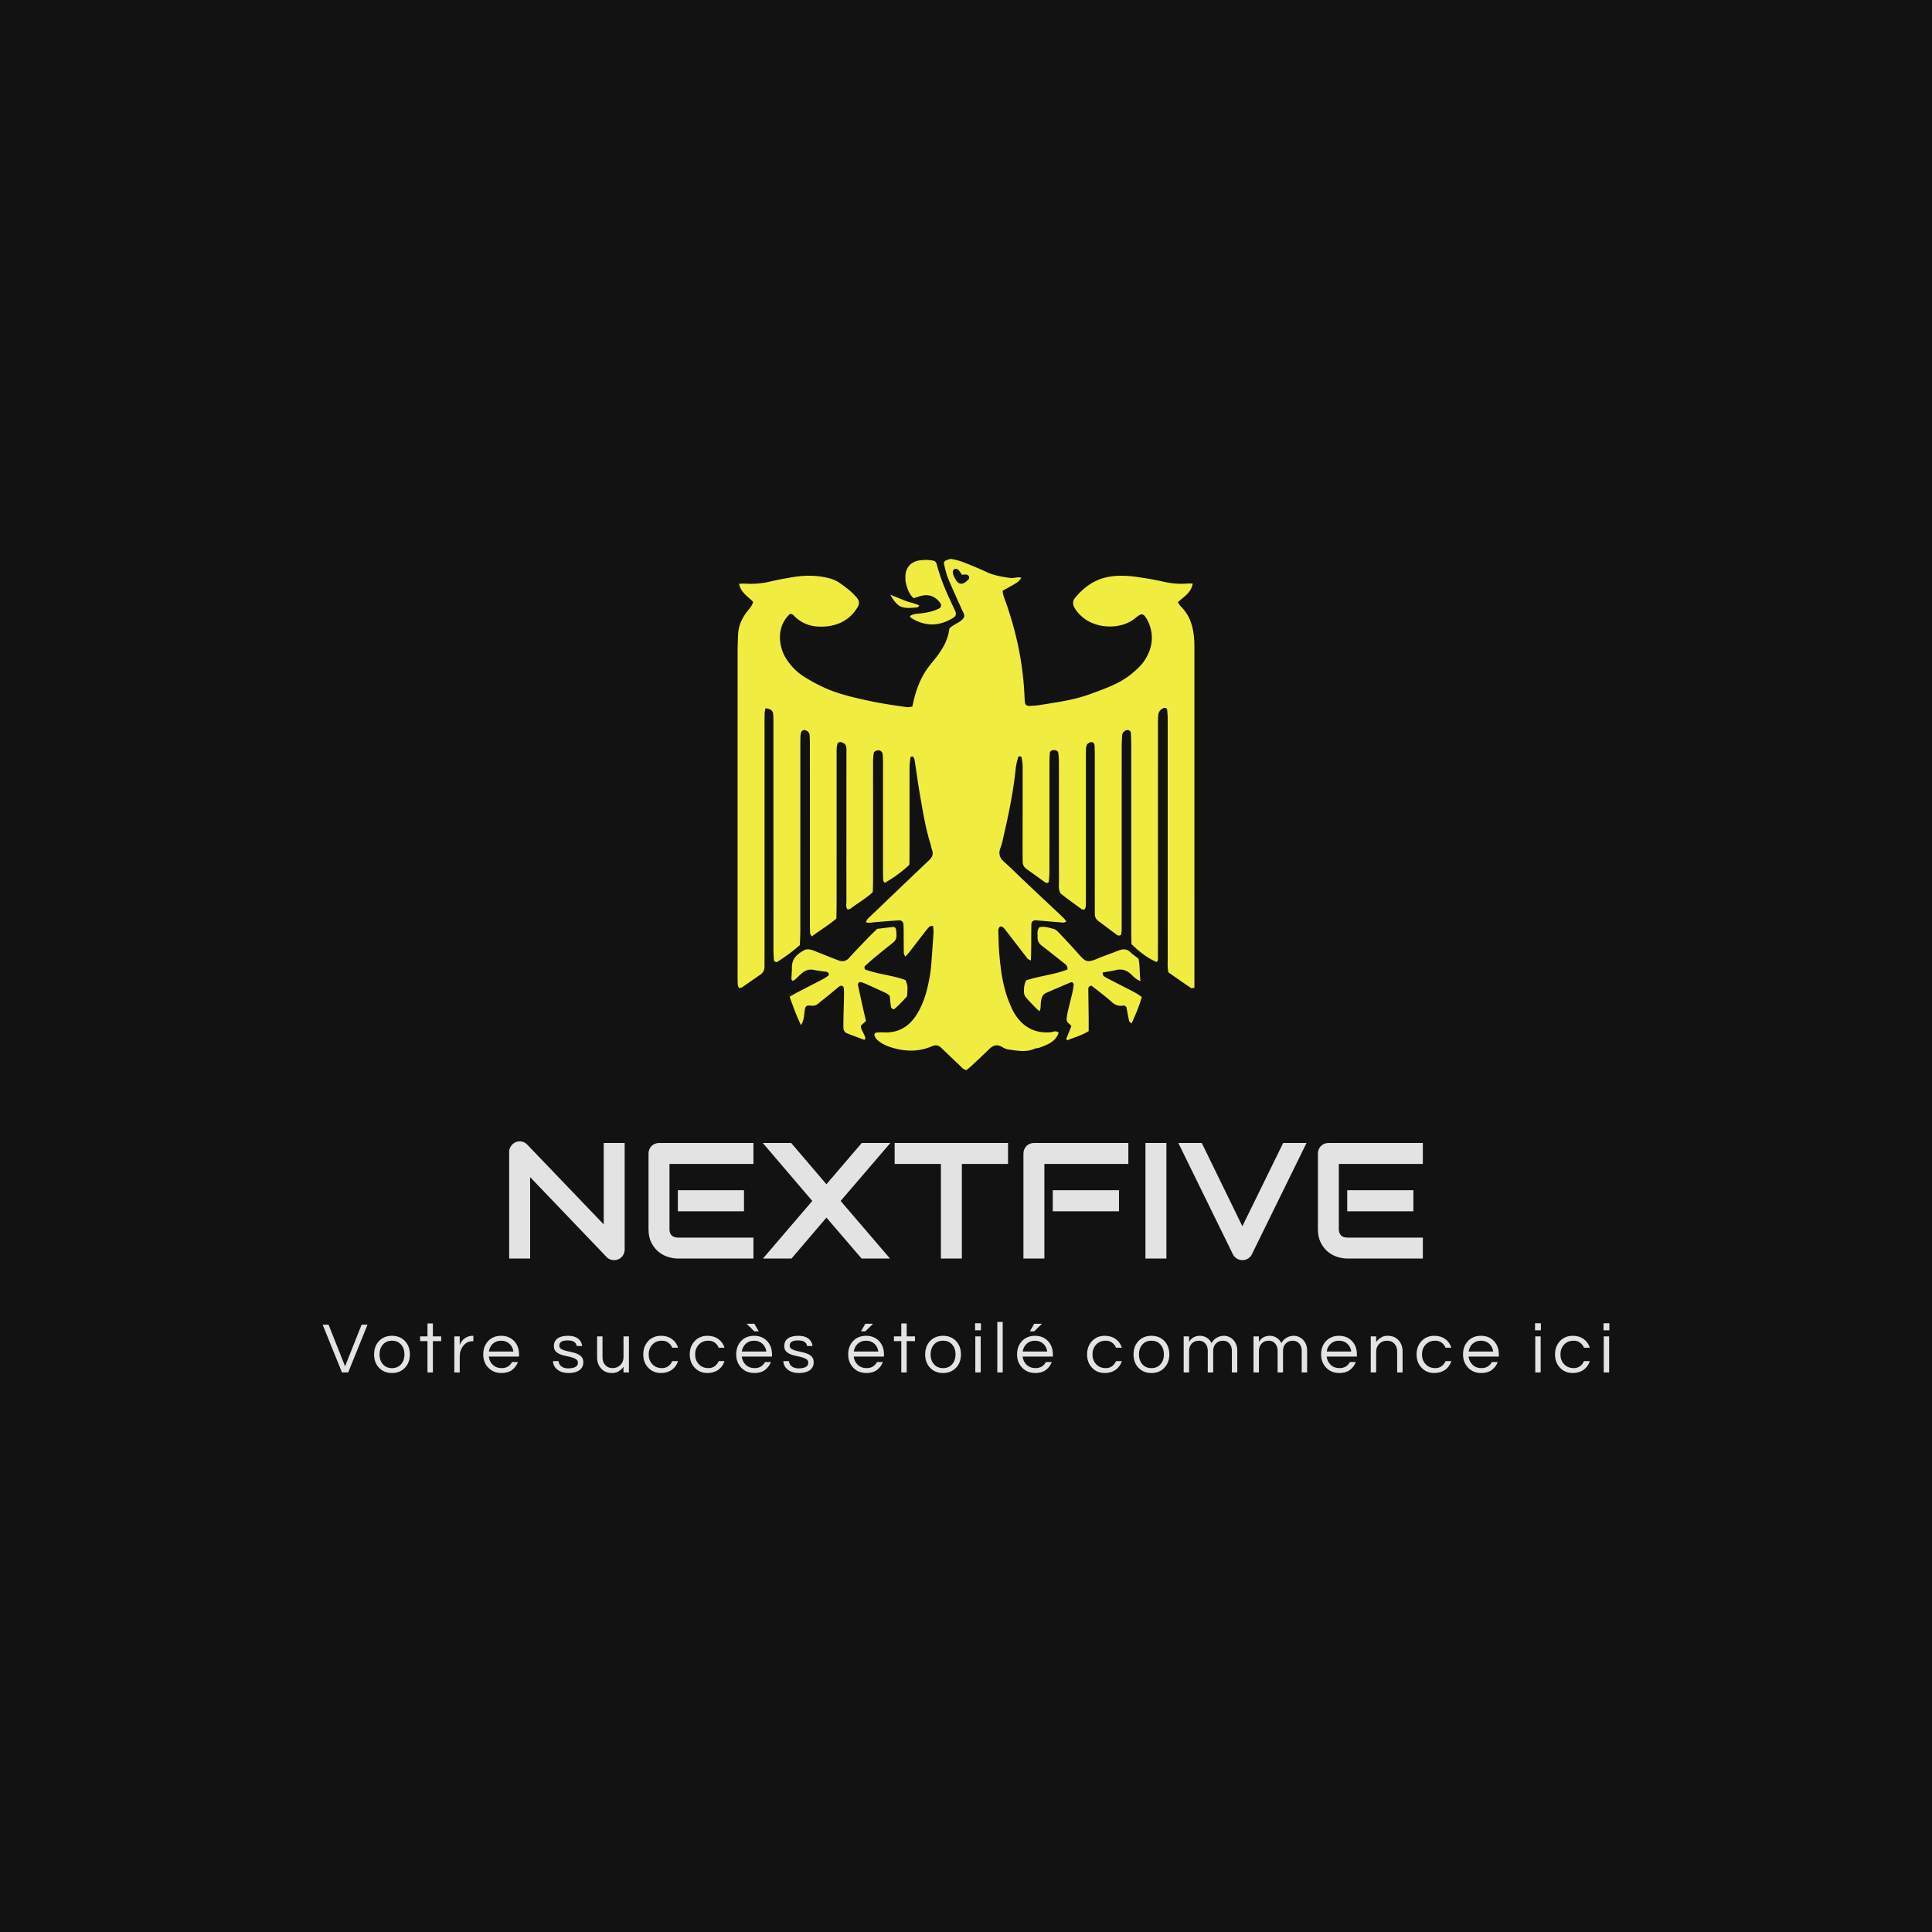 <svg version="1.1" preserveAspectRatio="none" xmlns="http://www.w3.org/2000/svg" width="500" height="500" viewBox="0 0 500 500"><rect width="100%" height="100%" fill="#121212" fill-opacity="1"/><svg viewBox="76.543 210.65 541.586 342.631" width="333" height="210.67" x="83.5px" y="144.665px" xmlns="http://www.w3.org/2000/svg" xmlns:xlink="http://www.w3.org/1999/xlink" preserveAspectRatio="none"><defs></defs><style>.companyName {fill:#E3E3E3;fill-opacity:1;}.icon1 {fill:#F1EC40;fill-opacity:1;}.icon2 {fill:#555555;fill-opacity:1;}.icon3 {fill:#AAAAAA;fill-opacity:1;}.icon3-str {stroke:#AAAAAA;stroke-opacity:1;}.text {fill:#E3E3E3;fill-opacity:1;}</style><g opacity="1" transform="rotate(0 76.543 531.781)">
<svg width="541.586" height="21.5" x="76.543" y="531.781" version="1.1" preserveAspectRatio="none" viewBox="0.12 -28 713.36 28.32">
  <g transform="matrix(1 0 0 1 0 0)" class="text"><path id="id-6izo4zJp32" d="M21.72-26.48L25-26.48L14.28 0L10.84 0L0.12-26.48L3.40-26.48L12.56-3.40L21.72-26.48Z M38.56-20.32L38.56-20.32Q43.04-20.32 45.84-17.32L45.84-17.32Q48.48-14.44 48.48-10L48.48-10Q48.48-5.56 45.84-2.68L45.84-2.68Q43.04 0.32 38.56 0.32L38.56 0.32Q34.08 0.32 31.28-2.68L31.28-2.68Q28.64-5.56 28.64-10L28.64-10Q28.64-14.44 31.28-17.32L31.28-17.32Q34.08-20.32 38.56-20.32ZM38.56-2.40L38.56-2.40Q41.80-2.40 43.68-4.64L43.68-4.64Q45.48-6.76 45.48-10L45.48-10Q45.48-13.24 43.68-15.36L43.68-15.36Q41.80-17.60 38.56-17.60L38.56-17.60Q35.32-17.60 33.44-15.36L33.44-15.36Q31.64-13.24 31.64-10L31.64-10Q31.64-6.76 33.44-4.64L33.44-4.64Q35.32-2.40 38.56-2.40Z M61.24 0L58.24 0L58.24-17.36L54.16-17.36L54.16-20L58.24-20L58.24-27.16L61.24-27.16L61.24-20L65.84-20L65.84-17.36L61.24-17.36L61.24 0Z M83.48-20.32L83.68-20.32L83.68-17.32L83.32-17.32Q80.08-17.32 78.04-14.72L78.04-14.72Q76.12-12.24 76.12-8.80L76.12-8.80L76.12 0L73.12 0L73.12-20L76.12-20L76.12-15.08Q77.08-18.20 80.28-19.68L80.28-19.68Q81.60-20.32 83.48-20.32L83.48-20.32Z M99.32-2.40L99.32-2.40Q103.36-2.40 105.12-5.76L105.12-5.76L108.40-5.76Q107.36-3.04 105.10-1.36Q102.84 0.32 99.28 0.32L99.28 0.32Q94.76 0.32 91.92-2.68L91.92-2.68Q89.16-5.60 89.16-10L89.16-10Q89.16-14.44 91.80-17.32L91.80-17.32Q94.60-20.32 99.08-20.32L99.08-20.32Q103.56-20.32 106.36-17.32L106.36-17.32Q109.00-14.44 109.00-10L109.00-10L109.00-8.80L92.24-8.80Q92.56-6.04 94.44-4.24L94.44-4.24Q96.36-2.40 99.32-2.40ZM99.08-17.60L99.08-17.60Q96.32-17.60 94.44-15.88L94.44-15.88Q92.68-14.24 92.28-11.60L92.28-11.60L105.88-11.60Q105.48-14.24 103.72-15.88L103.72-15.88Q101.84-17.60 99.08-17.60Z M144-14.64L140.96-14.64Q140.56-17.76 135.94-17.76Q131.32-17.76 131.32-14.88L131.32-14.88Q131.32-13.68 132.30-13.06Q133.28-12.44 134.76-12.04Q136.24-11.64 137.98-11.30Q139.72-10.96 141.20-10.34Q142.68-9.72 143.66-8.64Q144.64-7.56 144.64-5.68L144.64-5.68Q144.64-2.76 142.44-1.22Q140.24 0.32 136.48 0.32L136.48 0.32Q132.48 0.32 130.12-1.68L130.12-1.68Q127.96-3.44 127.80-6.28L127.80-6.28L130.92-6.28Q131.20-3.52 134.04-2.56L134.04-2.56Q135.08-2.24 136.10-2.24Q137.12-2.24 138-2.36Q138.88-2.48 139.72-2.80L139.72-2.80Q141.64-3.56 141.64-5.40L141.64-5.40Q141.64-6.64 140.66-7.30Q139.68-7.96 138.20-8.38Q136.72-8.80 134.98-9.14Q133.24-9.48 131.76-10.08Q130.28-10.68 129.30-11.72Q128.32-12.76 128.32-14.60L128.32-14.60Q128.32-17.32 130.30-18.82Q132.28-20.32 136.16-20.32L136.16-20.32Q139.84-20.32 141.96-18.56L141.96-18.56Q143.72-17.08 144-14.64L144-14.64Z M169.92 0L166.92 0L166.92-3.12Q165.84-1.68 164.28-0.68Q162.72 0.32 160.72 0.32Q158.72 0.32 157.28-0.24Q155.84-0.80 154.76-1.92L154.76-1.92Q152.28-4.36 152.28-8.36L152.28-8.36L152.28-20L155.28-20L155.28-8.44Q155.28-5.68 156.84-4.04Q158.40-2.40 160.88-2.40L160.88-2.40Q163.40-2.40 165.16-4.08L165.16-4.08Q166.92-5.80 166.92-8.48L166.92-8.48L166.92-20L169.92-20L169.92 0Z M188.36-2.40L188.36-2.40Q190.28-2.40 191.76-3.48Q193.24-4.56 193.92-6.28L193.92-6.28L197.16-6.28Q196.24-3.32 193.80-1.52L193.80-1.52Q191.24 0.32 187.72 0.32L187.72 0.32Q183.32 0.32 180.56-2.68L180.56-2.68Q177.88-5.60 177.88-10L177.88-10Q177.88-14.40 180.56-17.32L180.56-17.32Q183.32-20.32 187.72-20.32L187.72-20.32Q191.24-20.32 193.80-18.48L193.80-18.48Q196.24-16.68 197.16-13.72L197.16-13.72L193.92-13.72Q193.24-15.44 191.76-16.52Q190.28-17.60 188.36-17.60Q186.44-17.60 185.10-17Q183.76-16.40 182.84-15.36L182.84-15.36Q180.88-13.20 180.88-10L180.88-10Q180.88-6.80 182.84-4.64L182.84-4.64Q184.84-2.40 188.36-2.40Z M214.12-2.40L214.12-2.40Q216.04-2.40 217.52-3.48Q219.00-4.56 219.68-6.28L219.68-6.28L222.92-6.28Q222.00-3.32 219.56-1.52L219.56-1.52Q217.00 0.32 213.48 0.32L213.48 0.32Q209.08 0.32 206.32-2.68L206.32-2.68Q203.64-5.60 203.64-10L203.64-10Q203.64-14.40 206.32-17.32L206.32-17.32Q209.08-20.32 213.48-20.32L213.48-20.32Q217.00-20.32 219.56-18.48L219.56-18.48Q222.00-16.68 222.92-13.72L222.92-13.72L219.68-13.72Q219.00-15.44 217.52-16.52Q216.04-17.60 214.12-17.60Q212.20-17.60 210.86-17Q209.52-16.40 208.60-15.36L208.60-15.36Q206.64-13.20 206.64-10L206.64-10Q206.64-6.80 208.60-4.64L208.60-4.64Q210.60-2.40 214.12-2.40Z M239.56-2.40L239.56-2.40Q243.60-2.40 245.36-5.76L245.36-5.76L248.64-5.76Q247.60-3.04 245.34-1.36Q243.08 0.32 239.52 0.32L239.52 0.32Q235.00 0.32 232.16-2.68L232.16-2.68Q229.40-5.60 229.40-10L229.40-10Q229.40-14.44 232.04-17.32L232.04-17.32Q234.84-20.32 239.32-20.32L239.32-20.32Q243.80-20.32 246.60-17.32L246.60-17.32Q249.24-14.44 249.24-10L249.24-10L249.24-8.80L232.48-8.80Q232.80-6.04 234.68-4.24L234.68-4.24Q236.60-2.40 239.56-2.40ZM239.32-17.60L239.32-17.60Q236.56-17.60 234.68-15.88L234.68-15.88Q232.92-14.24 232.52-11.60L232.52-11.60L246.12-11.60Q245.72-14.24 243.96-15.88L243.96-15.88Q242.08-17.60 239.32-17.60ZM239.44-27L241.88-22.80L239.44-22.80L235.16-27L239.44-27Z M271.72-14.64L268.68-14.64Q268.28-17.76 263.66-17.76Q259.04-17.76 259.04-14.88L259.04-14.88Q259.04-13.68 260.02-13.06Q261.00-12.44 262.48-12.04Q263.96-11.64 265.70-11.30Q267.44-10.96 268.92-10.34Q270.40-9.72 271.38-8.64Q272.36-7.56 272.36-5.68L272.36-5.68Q272.36-2.76 270.16-1.22Q267.96 0.32 264.20 0.32L264.20 0.32Q260.20 0.32 257.84-1.68L257.84-1.68Q255.68-3.44 255.52-6.28L255.52-6.28L258.64-6.28Q258.92-3.52 261.76-2.56L261.76-2.56Q262.80-2.24 263.82-2.24Q264.84-2.24 265.72-2.36Q266.60-2.48 267.44-2.80L267.44-2.80Q269.36-3.56 269.36-5.40L269.36-5.40Q269.36-6.64 268.38-7.30Q267.40-7.96 265.92-8.38Q264.44-8.80 262.70-9.14Q260.96-9.48 259.48-10.08Q258.00-10.68 257.02-11.72Q256.04-12.76 256.04-14.60L256.04-14.60Q256.04-17.32 258.02-18.82Q260.00-20.32 263.88-20.32L263.88-20.32Q267.56-20.32 269.68-18.56L269.68-18.56Q271.44-17.08 271.72-14.64L271.72-14.64Z M301.64-2.40L301.64-2.40Q305.68-2.40 307.44-5.76L307.44-5.76L310.72-5.76Q309.68-3.04 307.42-1.36Q305.16 0.32 301.60 0.32L301.60 0.32Q297.08 0.32 294.24-2.68L294.24-2.68Q291.48-5.60 291.48-10L291.48-10Q291.48-14.44 294.12-17.32L294.12-17.32Q296.92-20.32 301.40-20.32L301.40-20.32Q305.88-20.32 308.68-17.32L308.68-17.32Q311.32-14.44 311.32-10L311.32-10L311.32-8.80L294.56-8.80Q294.88-6.04 296.76-4.24L296.76-4.24Q298.68-2.40 301.64-2.40ZM301.40-17.60L301.40-17.60Q298.64-17.60 296.76-15.88L296.76-15.88Q295.00-14.24 294.60-11.60L294.60-11.60L308.20-11.60Q307.80-14.24 306.04-15.88L306.04-15.88Q304.16-17.60 301.40-17.60ZM298.56-22.80L301.00-27L305.28-27L301.00-22.80L298.56-22.80Z M323.92 0L320.92 0L320.92-17.36L316.84-17.36L316.84-20L320.92-20L320.92-27.16L323.92-27.16L323.92-20L328.52-20L328.52-17.36L323.92-17.36L323.92 0Z M344.08-20.32L344.08-20.32Q348.56-20.32 351.36-17.32L351.36-17.32Q354-14.44 354-10L354-10Q354-5.56 351.36-2.68L351.36-2.68Q348.56 0.32 344.08 0.32L344.08 0.32Q339.60 0.32 336.80-2.68L336.80-2.68Q334.16-5.56 334.16-10L334.16-10Q334.16-14.44 336.80-17.32L336.80-17.32Q339.60-20.32 344.08-20.32ZM344.08-2.40L344.08-2.40Q347.32-2.40 349.20-4.64L349.20-4.64Q351-6.76 351-10L351-10Q351-13.24 349.20-15.36L349.20-15.36Q347.32-17.60 344.08-17.60L344.08-17.60Q340.84-17.60 338.96-15.36L338.96-15.36Q337.16-13.24 337.16-10L337.16-10Q337.16-6.76 338.96-4.64L338.96-4.64Q340.84-2.40 344.08-2.40Z M361.96 0L361.96-20L364.96-20L364.96 0L361.96 0ZM361.84-27.28L365.08-27.28L365.08-23.36L361.84-23.36L361.84-27.28Z M377.16-28L377.16 0L374.16 0L374.16-28L377.16-28Z M395.28-2.40L395.28-2.40Q399.32-2.40 401.08-5.76L401.08-5.76L404.36-5.76Q403.32-3.04 401.06-1.36Q398.80 0.32 395.24 0.32L395.24 0.32Q390.72 0.32 387.88-2.68L387.88-2.68Q385.12-5.60 385.12-10L385.12-10Q385.12-14.44 387.76-17.32L387.76-17.32Q390.56-20.32 395.04-20.32L395.04-20.32Q399.52-20.32 402.32-17.32L402.32-17.32Q404.96-14.44 404.96-10L404.96-10L404.96-8.80L388.20-8.80Q388.52-6.04 390.40-4.24L390.40-4.24Q392.32-2.40 395.28-2.40ZM395.04-17.60L395.04-17.60Q392.28-17.60 390.40-15.88L390.40-15.88Q388.64-14.24 388.24-11.60L388.24-11.60L401.84-11.60Q401.44-14.24 399.68-15.88L399.68-15.88Q397.80-17.60 395.04-17.60ZM392.20-22.80L394.64-27L398.92-27L394.64-22.80L392.20-22.80Z M434.40-2.40L434.40-2.40Q436.32-2.40 437.80-3.48Q439.28-4.56 439.96-6.28L439.96-6.28L443.20-6.28Q442.28-3.32 439.84-1.52L439.84-1.52Q437.28 0.32 433.76 0.32L433.76 0.32Q429.36 0.32 426.60-2.68L426.60-2.68Q423.92-5.60 423.92-10L423.92-10Q423.92-14.40 426.60-17.32L426.60-17.32Q429.36-20.32 433.76-20.32L433.76-20.32Q437.28-20.32 439.84-18.48L439.84-18.48Q442.28-16.68 443.20-13.72L443.20-13.72L439.96-13.72Q439.28-15.44 437.80-16.52Q436.32-17.60 434.40-17.60Q432.48-17.60 431.14-17Q429.80-16.40 428.88-15.36L428.88-15.36Q426.92-13.20 426.92-10L426.92-10Q426.92-6.80 428.88-4.64L428.88-4.64Q430.88-2.40 434.40-2.40Z M459.60-20.32L459.60-20.32Q464.08-20.32 466.88-17.32L466.88-17.32Q469.52-14.44 469.52-10L469.52-10Q469.52-5.56 466.88-2.68L466.88-2.68Q464.08 0.32 459.60 0.32L459.60 0.32Q455.12 0.32 452.32-2.68L452.32-2.68Q449.68-5.56 449.68-10L449.68-10Q449.68-14.44 452.32-17.32L452.32-17.32Q455.12-20.32 459.60-20.32ZM459.60-2.40L459.60-2.40Q462.84-2.40 464.72-4.64L464.72-4.64Q466.52-6.76 466.52-10L466.52-10Q466.52-13.24 464.72-15.36L464.72-15.36Q462.84-17.60 459.60-17.60L459.60-17.60Q456.36-17.60 454.48-15.36L454.48-15.36Q452.68-13.24 452.68-10L452.68-10Q452.68-6.76 454.48-4.64L454.48-4.64Q456.36-2.40 459.60-2.40Z M480.48-20L480.48-16.96Q482.48-20.32 486.56-20.32L486.56-20.32Q488.56-20.32 490.26-19.26Q491.96-18.20 492.92-16.28L492.92-16.28Q494.28-18.80 497.16-19.88L497.16-19.88Q498.32-20.32 499.78-20.32Q501.24-20.32 502.58-19.74Q503.92-19.16 504.96-18.08L504.96-18.08Q507.20-15.68 507.20-12.08L507.20-12.08L507.20 0L504.20 0L504.20-12Q504.20-14.48 502.80-16.08L502.80-16.08Q501.40-17.60 499.24-17.60L499.24-17.60Q496.96-17.60 495.44-16.12L495.44-16.12Q493.84-14.60 493.84-11.96L493.84-11.96L493.84 0L490.84 0L490.84-12Q490.84-14.48 489.44-16.08L489.44-16.08Q488.04-17.60 485.88-17.60L485.88-17.60Q483.60-17.60 482.08-16.12L482.08-16.12Q480.48-14.60 480.48-11.96L480.48-11.96L480.48 0L477.48 0L477.48-20L480.48-20Z M519.20-20L519.20-16.96Q521.20-20.32 525.28-20.32L525.28-20.32Q527.28-20.32 528.98-19.26Q530.68-18.20 531.64-16.28L531.64-16.28Q533.00-18.80 535.88-19.88L535.88-19.88Q537.04-20.32 538.50-20.32Q539.96-20.32 541.30-19.74Q542.64-19.16 543.68-18.08L543.68-18.08Q545.92-15.68 545.92-12.08L545.92-12.08L545.92 0L542.92 0L542.92-12Q542.92-14.48 541.52-16.08L541.52-16.08Q540.12-17.60 537.96-17.60L537.96-17.60Q535.68-17.60 534.16-16.12L534.16-16.12Q532.56-14.60 532.56-11.96L532.56-11.96L532.56 0L529.56 0L529.56-12Q529.56-14.48 528.16-16.08L528.16-16.08Q526.76-17.60 524.60-17.60L524.60-17.60Q522.32-17.60 520.80-16.12L520.80-16.12Q519.20-14.60 519.20-11.96L519.20-11.96L519.20 0L516.20 0L516.20-20L519.20-20Z M563.84-2.40L563.84-2.40Q567.88-2.40 569.64-5.76L569.64-5.76L572.92-5.76Q571.88-3.04 569.62-1.36Q567.36 0.32 563.80 0.32L563.80 0.32Q559.28 0.32 556.44-2.68L556.44-2.68Q553.68-5.60 553.68-10L553.68-10Q553.68-14.44 556.32-17.32L556.32-17.32Q559.12-20.32 563.60-20.32L563.60-20.32Q568.08-20.32 570.88-17.32L570.88-17.32Q573.52-14.44 573.52-10L573.52-10L573.52-8.80L556.76-8.80Q557.08-6.04 558.96-4.24L558.96-4.24Q560.88-2.40 563.84-2.40ZM563.60-17.60L563.60-17.60Q560.84-17.60 558.96-15.88L558.96-15.88Q557.20-14.24 556.80-11.60L556.80-11.60L570.40-11.60Q570.00-14.24 568.24-15.88L568.24-15.88Q566.36-17.60 563.60-17.60Z M581.20-20L584.20-20L584.20-16.88Q585.28-18.32 586.84-19.32Q588.40-20.32 590.40-20.32Q592.40-20.32 593.84-19.76Q595.28-19.20 596.36-18.08L596.36-18.08Q598.84-15.64 598.84-11.64L598.84-11.64L598.84 0L595.84 0L595.84-11.56Q595.84-14.32 594.28-15.96Q592.72-17.60 590.24-17.60L590.24-17.60Q587.72-17.60 585.96-15.92L585.96-15.92Q584.20-14.20 584.20-11.52L584.20-11.52L584.20 0L581.20 0L581.20-20Z M617.08-2.40L617.08-2.40Q619.00-2.40 620.48-3.48Q621.96-4.56 622.64-6.28L622.64-6.28L625.88-6.28Q624.96-3.32 622.52-1.52L622.52-1.52Q619.96 0.32 616.44 0.32L616.44 0.32Q612.04 0.32 609.28-2.68L609.28-2.68Q606.60-5.60 606.60-10L606.60-10Q606.60-14.40 609.28-17.32L609.28-17.32Q612.04-20.32 616.44-20.32L616.44-20.32Q619.96-20.32 622.52-18.48L622.52-18.48Q624.96-16.68 625.88-13.72L625.88-13.72L622.64-13.72Q621.96-15.44 620.48-16.52Q619.00-17.60 617.08-17.60Q615.16-17.60 613.82-17Q612.48-16.40 611.56-15.36L611.56-15.36Q609.60-13.20 609.60-10L609.60-10Q609.60-6.80 611.56-4.64L611.56-4.64Q613.56-2.40 617.08-2.40Z M642.52-2.40L642.52-2.40Q646.56-2.40 648.32-5.76L648.32-5.76L651.60-5.76Q650.56-3.04 648.30-1.36Q646.04 0.32 642.48 0.32L642.48 0.32Q637.96 0.32 635.12-2.68L635.12-2.68Q632.36-5.60 632.36-10L632.36-10Q632.36-14.44 635.00-17.32L635.00-17.32Q637.80-20.32 642.28-20.32L642.28-20.32Q646.76-20.32 649.56-17.32L649.56-17.32Q652.20-14.44 652.20-10L652.20-10L652.20-8.80L635.44-8.80Q635.76-6.04 637.64-4.24L637.64-4.24Q639.56-2.40 642.52-2.40ZM642.28-17.60L642.28-17.60Q639.52-17.60 637.64-15.88L637.64-15.88Q635.88-14.24 635.48-11.60L635.48-11.60L649.08-11.60Q648.68-14.24 646.92-15.88L646.92-15.88Q645.04-17.60 642.28-17.60Z M672.40 0L672.40-20L675.40-20L675.40 0L672.40 0ZM672.28-27.28L675.52-27.28L675.52-23.36L672.28-23.36L672.28-27.28Z M693.84-2.40L693.84-2.40Q695.76-2.40 697.24-3.48Q698.72-4.56 699.40-6.28L699.40-6.28L702.64-6.28Q701.72-3.32 699.28-1.52L699.28-1.52Q696.72 0.32 693.20 0.32L693.20 0.32Q688.80 0.32 686.04-2.68L686.04-2.68Q683.36-5.60 683.36-10L683.36-10Q683.36-14.40 686.04-17.32L686.04-17.32Q688.80-20.32 693.20-20.32L693.20-20.32Q696.72-20.32 699.28-18.48L699.28-18.48Q701.72-16.68 702.64-13.72L702.64-13.72L699.40-13.72Q698.72-15.44 697.24-16.52Q695.76-17.60 693.84-17.60Q691.92-17.60 690.58-17Q689.24-16.40 688.32-15.36L688.32-15.36Q686.36-13.20 686.36-10L686.36-10Q686.36-6.80 688.32-4.64L688.32-4.64Q690.32-2.40 693.84-2.40Z M710.36 0L710.36-20L713.36-20L713.36 0L710.36 0ZM710.24-27.28L713.48-27.28L713.48-23.36L710.24-23.36L710.24-27.28Z"/></g>
</svg>
</g><g opacity="1" transform="rotate(0 155.053 455.781)">
<svg width="384.565" height="50" x="155.053" y="455.781" version="1.1" preserveAspectRatio="none" viewBox="2.949 -28.398 221.426 28.789">
  <g transform="matrix(1 0 0 1 0 0)" class="companyName"><path id="id-D6z1nYkh8" d="M30.94-28.01L30.94-2.17Q30.94-1.62 30.73-1.15Q30.53-0.68 30.19-0.34Q29.84 0 29.38 0.20Q28.91 0.39 28.38 0.39L28.38 0.39Q27.91 0.39 27.43 0.21Q26.95 0.04 26.58-0.35L26.58-0.35L8.03-19.73L8.03 0L2.95 0L2.95-25.84Q2.95-26.62 3.39-27.26Q3.83-27.89 4.51-28.20L4.51-28.20Q5.23-28.50 6.00-28.35Q6.76-28.20 7.30-27.64L7.30-27.64L25.86-8.28L25.86-28.01L30.94-28.01Z M59.86-16.56L59.86-11.45L43.83-11.45L43.83-16.56L59.86-16.56ZM62.15-5.08L62.15 0L43.83 0Q42.77 0 41.52-0.37Q40.27-0.74 39.21-1.59Q38.14-2.44 37.43-3.80Q36.72-5.16 36.72-7.13L36.72-7.13L36.72-25.45Q36.72-25.98 36.91-26.45Q37.11-26.91 37.45-27.27Q37.79-27.62 38.26-27.81Q38.73-28.01 39.28-28.01L39.28-28.01L62.15-28.01L62.15-22.93L41.80-22.93L41.80-7.13Q41.80-6.13 42.32-5.61Q42.85-5.08 43.87-5.08L43.87-5.08L62.15-5.08Z M71.29-28.01L79.84-18.01L88.40-28.01L95.33-28.01L83.28-13.96L95.25 0L88.36 0L79.84-9.92L71.37 0L64.45 0L76.41-13.96L64.41-28.01L71.29-28.01Z M123.85-28.01L123.85-22.93L112.66-22.93L112.66 0L107.58 0L107.58-22.93L96.37-22.93L96.37-28.01L123.85-28.01Z M150.74-16.56L150.74-11.45L134.69-11.45L134.69-16.56L150.74-16.56ZM153.01-28.01L153.01-22.93L132.66-22.93L132.66 0L127.58 0L127.58-25.45Q127.58-25.98 127.77-26.45Q127.97-26.91 128.31-27.27Q128.65-27.62 129.12-27.81Q129.59-28.01 130.14-28.01L130.14-28.01L153.01-28.01Z M162.23-28.01L162.23 0L157.15 0L157.15-28.01L162.23-28.01Z M190.53-28.01L196.19-28.01L182.93-1.00Q182.62-0.37 182.00 0.01Q181.39 0.39 180.64 0.39L180.64 0.39Q179.92 0.39 179.31 0.01Q178.69-0.37 178.36-1.00L178.36-1.00L165.12-28.01L170.80-28.01L180.64-7.83L190.53-28.01Z M222.09-16.56L222.09-11.45L206.05-11.45L206.05-16.56L222.09-16.56ZM224.38-5.08L224.38 0L206.05 0Q205 0 203.75-0.37Q202.50-0.74 201.44-1.59Q200.37-2.44 199.66-3.80Q198.95-5.16 198.95-7.13L198.95-7.13L198.95-25.45Q198.95-25.98 199.14-26.45Q199.34-26.91 199.68-27.27Q200.02-27.62 200.49-27.81Q200.96-28.01 201.50-28.01L201.50-28.01L224.38-28.01L224.38-22.93L204.02-22.93L204.02-7.13Q204.02-6.13 204.55-5.61Q205.08-5.08 206.09-5.08L206.09-5.08L224.38-5.08Z"/></g>
</svg>
</g><g opacity="1" transform="rotate(0 251.195 210.65)">
<svg width="192.283" height="215.131" x="251.195" y="210.65" version="1.1" preserveAspectRatio="none" viewBox="28.494 20.001 143.007 159.999">
  <g transform="matrix(1 0 0 1 0 0)"><g><path d="M83.182 66.237c.221-.958.393-1.768.594-2.57 1.007-4.008 2.647-7.708 5.31-10.906.307-.369.605-.745.908-1.117 2.381-2.916 4.346-6.038 4.807-9.875 1.347-1.446 3.484-1.773 4.557-3.463.276-.922-.269-1.614-.604-2.366-1.467-3.285-2.985-6.55-4.359-9.874-.591-1.429-.919-2.975-1.278-4.488-.107-.453.148-.973.662-1.153.554-.194 1.174-.501 1.703-.407 1.283.226 2.57.554 3.784 1.026 2.45.955 4.877 1.978 7.266 3.076 2.324 1.068 4.802 1.454 7.282 1.819.798.117 1.646-.138 2.474-.189.327-.02.659.05 1.034.082-.809 1.336-.809 1.336-5.839 4.093-.035 1.02.415 1.996.767 2.992 1.641 4.641 3.026 9.352 4.048 14.175a97.801 97.801 0 012.006 15.693c.034.719.073 1.438.145 2.154A1.202 1.202 0 00119.683 66c1.075-.057 2.161-.08 3.221-.251 5.426-.875 10.909-1.581 16.089-3.505 4.58-1.702 9.271-3.247 13.101-6.514 1.374-1.172 2.723-2.363 3.731-3.872 2.257-3.38 3.012-7.02 1.713-10.96a11.229 11.229 0 00-.878-1.962c-1.089-1.938-1.685-2.079-3.52-.535-4.715 3.966-12.353 3.303-16.362.053-1.135-.92-2.117-1.96-2.835-3.219-.582-1.02-.581-2.126.18-3.047 2.829-3.424 6.262-5.896 10.748-6.642 2.988-.496 5.974-.322 8.939.114 2.719.399 5.439.851 8.114 1.471 2.365.548 4.718.749 7.124.563.576-.045 1.158-.007 1.916-.007-.458 2.933-2.858 4.153-4.641 5.837.403.589.614 1.036.945 1.358 3.041 2.964 3.961 6.75 4.188 10.802.06 1.078.042 2.161.042 3.242.002 33.993.002 67.985.002 101.978v3.331c-.462.037-.869.202-1.073.065-2.372-1.604-4.713-3.253-7.059-4.889-.347-1.539-.221-2.981-.222-4.407-.008-20.9-.006-41.8-.006-62.7 0-4.204.008-8.408-.009-12.612-.003-.836-.087-1.672-.167-2.505-.043-.454-.689-.719-1.112-.529-.954.426-1.566 1.155-1.663 2.175-.113 1.192-.098 2.398-.099 3.598-.005 19.939-.003 39.878-.003 59.818 0 3.964.011 7.928-.012 11.891-.004.683.194 1.43-.361 2.025-2.374-.925-4.985-2.762-7.914-5.603-.024-1.183-.072-2.497-.072-3.811-.005-19.459-.001-38.917-.008-58.376 0-1.319-.045-2.64-.119-3.957-.041-.728-.968-1.1-1.649-.717-.55.309-.997.75-1.049 1.371a47.84 47.84 0 00-.165 3.953c-.01 18.017-.006 36.035-.007 54.052 0 1.081.009 2.163-.024 3.243-.014.47-.122.938-.176 1.318-.565.401-1.007.251-1.398-.039-1.923-1.429-3.834-2.875-5.75-4.314-.723-.543-1.064-1.263-1.056-2.169.009-1.081-.011-2.162-.011-3.243-.001-15.255 0-30.509-.003-45.764 0-1.2-.014-2.402-.065-3.601-.02-.469-.149-.953-.67-1.138-.551-.196-1.605.348-1.778.909-.104.339-.216.692-.229 1.042a92.197 92.197 0 00-.042 3.242c-.002 14.414-.001 28.828-.002 43.242 0 .961.021 1.923-.029 2.882-.017.324-.134.751-.363.934-.444.356-.896.03-1.282-.249a345.804 345.804 0 01-4.062-2.97c-.767-.571-1.509-1.176-2.207-1.721-.717-1.313-.485-2.658-.487-3.958-.019-9.249-.009-18.498-.009-27.747 0-3.243.011-6.486-.011-9.729-.006-.836-.089-1.675-.185-2.507-.066-.571-.619-.916-1.343-.919-.709-.003-1.274.373-1.309.944a53.72 53.72 0 00-.116 3.234c-.008 11.291 0 22.582-.013 33.873-.001 1.073-.097 2.148-.202 3.216-.013.135-.346.323-.539.334-.216.012-.471-.11-.659-.244-1.952-1.389-3.893-2.794-5.84-4.19-.735-.527-1.108-1.245-1.122-2.142a270.878 270.878 0 01-.036-4.323c.007-8.528.031-17.056.017-25.584-.001-.945-.177-1.893-.328-2.83-.024-.15-.346-.338-.54-.35-.188-.012-.528.147-.562.289-.283 1.164-.617 2.33-.736 3.516-.71 7.061-2.132 13.991-3.724 20.892-.296 1.285-.522 2.608-1.004 3.825-.718 1.811-.407 3.193 1.056 4.495 2.148 1.913 4.182 3.953 6.27 5.933 1.74 1.65 3.486 3.292 5.233 4.935 2.354 2.214 4.716 4.42 7.061 6.644.331.314.587.708 1.007 1.226-.482.148-.779.333-1.06.311-2.861-.222-5.719-.492-8.581-.713-.82-.063-1.351.444-1.364 1.294-.041 2.642-.035 5.284-.059 7.926-.01 1.047-.051 2.093-.083 3.382-.52-.301-.879-.397-1.061-.631-2.212-2.837-4.392-5.699-6.597-8.542-.503-.648-.926-1.426-1.873-1.515-.612.365-.697.982-.676 1.572.088 2.518.136 5.043.359 7.551.436 4.91 1.118 9.788 2.967 14.404.577 1.441 1.189 2.906 2.04 4.19 2.595 3.916 6.242 5.808 11 5.406.779-.066 1.587-.646 2.519.115-.408 1.401-1.363 2.453-2.58 3.2-1.005.617-2.144 1.027-3.251 1.458-.551.215-1.201.184-1.741.416-2.684 1.153-5.409.582-8.118.215-.688-.093-1.383-.416-1.988-.779-1.633-.98-2.911-.503-4.162.738-1.787 1.773-3.643 3.477-5.482 5.197-.513.48-1.073.909-1.528 1.291-1.072-.19-1.553-.931-2.15-1.492a602.325 602.325 0 01-5.726-5.462c-.877-.847-1.797-1.009-2.94-.511-4.148 1.81-8.385 1.695-12.632.394-1.607-.492-3.142-1.2-4.413-2.33-.423-.376-.731-.933-.95-1.466-.085-.206.191-.807.358-.83a12.875 12.875 0 012.482-.114c4.827.265 8.246-1.958 10.644-6.004 1.293-2.182 2.209-4.531 2.852-6.976.764-2.904 1.294-5.856 1.499-8.861.213-3.113.467-6.224.659-9.338.043-.692-.096-1.395-.161-2.209-.494.127-.92.109-1.124.314-.589.591-1.107 1.257-1.621 1.919-1.545 1.99-3.068 3.996-4.614 5.985-.354.455-.763.867-1.304 1.475-.232-.503-.469-.782-.474-1.064-.039-2.522-.035-5.044-.05-7.566a20.92 20.92 0 00-.056-1.439c-.061-.821-.583-1.358-1.386-1.304-2.625.177-5.249.382-7.87.611-.801.07-1.592.278-2.52-.018.225-.435.321-.793.546-1.024.753-.772 1.554-1.497 2.334-2.242 5.633-5.386 11.254-10.785 16.911-16.146.975-.924 1.418-1.873.946-3.19-.242-.675-.354-1.396-.566-2.083-1.556-5.06-2.365-10.281-3.282-15.476-.625-3.543-1.077-7.117-1.632-10.673-.052-.334-.28-.646-.454-.952-.042-.073-.212-.129-.3-.106-.195.052-.527.14-.539.246-.128 1.061-.279 2.129-.281 3.195-.021 8.888-.01 17.777-.014 26.666-.001 1.312-.025 2.625-.037 3.777-2.183 2.115-5.17 4.292-7.759 5.67-.152-.272-.421-.54-.438-.823-.065-1.078-.061-2.16-.062-3.241-.003-10.931 0-21.861-.005-32.792a51.43 51.43 0 00-.079-3.239c-.07-1.087-.968-1.648-2.038-1.269-.304.107-.712.394-.763.658a13.641 13.641 0 00-.22 2.498c-.021 3.844-.011 7.687-.011 11.531 0 8.768.004 17.537-.001 26.305-.001 1.075-.052 2.151-.081 3.264-2.135 2.016-4.654 3.429-6.931 5.158-.256.194-.637.223-.935.32-.691-.784-.397-1.65-.397-2.441-.011-15.255.001-30.509.009-45.764 0-.721.027-1.442.002-2.162-.041-1.173-.413-1.614-1.643-2.026-.469-.157-1.086.096-1.171.5-.098.465-.218.933-.235 1.404-.039 1.08-.027 2.162-.027 3.243-.001 15.255.001 30.509-.004 45.764 0 1.432-.044 2.864-.068 4.305-2.471 2.086-5.126 3.675-7.705 5.592-.232-.424-.509-.704-.524-.997-.064-1.198-.061-2.4-.061-3.601-.003-18.258 0-36.515-.005-54.773 0-1.2-.012-2.402-.079-3.6-.044-.794-.546-1.295-1.272-1.576-.553-.214-1.306.155-1.411.713-.088.47-.183.945-.197 1.42-.034 1.2-.031 2.402-.031 3.603-.001 18.978.002 37.957-.007 56.935-.001 1.551-.089 3.102-.135 4.582a58.993 58.993 0 01-7.044 5.239c-.369.234-1.067-.136-1.092-.584-.064-1.195-.133-2.392-.134-3.588-.008-23.543-.004-47.085-.009-70.628 0-.958.013-1.924-.097-2.872-.118-1.017-.933-1.559-2.412-1.692-.087.576-.235 1.157-.25 1.741-.039 1.561-.023 3.123-.024 4.684l-.001 71.349c0 .961-.029 1.923-.001 2.883.033 1.167-.338 2.076-1.349 2.752-1.891 1.266-3.731 2.608-5.614 3.886-.266.181-.653.182-1.048.283-.144-.387-.349-.699-.366-1.022a62.505 62.505 0 01-.058-3.241c-.002-33.752-.004-67.505.005-101.257 0-1.68.077-3.361.141-5.04.101-2.608 1.058-4.898 2.592-6.977.766-1.038 1.755-1.946 2.127-3.367-1.627-1.673-3.855-2.883-4.399-5.661.795-.02 1.366-.078 1.931-.041a25.912 25.912 0 007.835-.658c2.322-.559 4.68-.979 7.036-1.374 3.692-.62 7.375-.623 11.047.254 1.305.312 2.511.785 3.604 1.542 1.972 1.365 3.884 2.807 5.429 4.672.782.943.832 1.907.186 2.983-2.055 3.42-5.102 5.296-8.98 5.886-.825.126-1.671.155-2.507.159-2.983.012-5.648-.869-7.886-2.909-.518-.472-.924-1.14-1.766-1.087-4.434 4.133-3.623 10.483-.908 14.463 1.432 2.1 3.244 3.895 5.384 5.239a53.517 53.517 0 006.639 3.558c4.276 1.906 8.836 2.915 13.391 3.911 3.973.869 7.994 1.443 12.014 2.019.559.077 1.146-.082 1.771-.135zm15.527-41.289c-.171-.265-.344-.558-.539-.835-.41-.582-.826-1.162-1.682-.986-.626.129-.783 1.095-.342 2.151.09.216.194.427.303.634 1.203 2.288 2.435 2.439 4.33.485.187-.193.275-.677.166-.914-.124-.273-.497-.54-.801-.595-.443-.081-.922.029-1.435.06z" data-color="1" class="icon1"></path><path d="M138.401 167.791c-2.278 1.444-4.591 1.969-6.691 2.892-.199-.295-.342-.422-.318-.483.518-1.322 1.055-2.637 1.597-3.975-.279-.297-.487-.594-.764-.797-.533-.391-.789-.901-.72-1.539.077-.713.182-1.429.345-2.127.49-2.102 1.027-4.193 1.516-6.296.162-.695.253-1.408.341-2.118.063-.51-.46-1.013-.872-.838-2.64 1.119-5.281 2.237-7.902 3.402-.829.369-1.172 1.184-1.358 2.02-.129.581-.148 1.189-.199 1.786-.048.557.043 1.144-.377 1.849-.467-.409-.828-.683-1.138-1.005-1.08-1.122-2.192-2.219-3.183-3.416-.349-.421-.529-1.1-.536-1.665-.016-1.188.044-2.396.734-3.601 4.197-1.382 8.77-1.756 12.884-3.374.057-.946-.342-1.389-.817-1.768a1143.32 1143.32 0 00-5.352-4.239c-.658-.519-1.335-1.015-1.99-1.538-.796-.635-1.245-1.46-1.198-2.495.048-1.05-.29-2.171.573-3.184 1.516-.365 3.023.143 4.5.537.633.169 1.208.754 1.691 1.263 2.061 2.175 4.118 4.357 6.1 6.605 2.121 2.406 2.64 2.778 5.843 1.435 2.204-.924 4.472-1.693 6.697-2.569 1.336-.526 2.52-.534 3.642.539.771.738 1.675 1.335 2.537 2.009.5 2.245.296 4.465.643 7.035-1.536-.591-2.22-1.446-2.977-2.145-1.336-1.233-2.797-1.744-4.603-1.322-1.383.323-2.796.519-4.289.788.121.455.103.912.311 1.07.566.43 1.217.754 1.853 1.083 2.656 1.376 5.328 2.722 7.975 4.115.718.378 1.371.882 2.118 1.37-.764 2.913-1.954 5.505-3.169 8.306-.362-.325-.724-.489-.776-.723-.334-1.517-.601-3.05-.865-4.445-.356-.234-.581-.503-.742-.469-1.516.321-2.762-.066-3.911-1.132-1.228-1.139-2.574-2.15-3.881-3.201-.833-.669-1.69-1.308-2.449-1.894-.702.193-.947.563-.941 1.091.036 3.121.085 6.242.12 9.363.009 1.196-.002 2.393-.002 3.8z" data-color="1" class="icon1"></path><path d="M44.794 157.027c.938-.535 1.641-.966 2.371-1.346 2.652-1.38 5.319-2.731 7.967-4.119a13.093 13.093 0 001.784-1.159c.133-.1.172-.452.114-.646-.054-.182-.282-.325-.457-.452-.088-.064-.228-.063-.345-.08-1.299-.192-2.609-.329-3.894-.588-1.409-.284-2.608.093-3.663.985-.729.616-1.382 1.324-2.096 1.96-.245.218-.57.345-.857.512-.166-.258-.383-.438-.379-.613.03-1.198.172-2.395.156-3.591-.037-2.819 1.755-4.305 3.934-5.469.48-.257 1.184-.277 1.737-.168.808.16 1.58.519 2.356.822 2.225.869 4.43 1.792 6.671 2.615 1.206.443 2.27.241 3.22-.821 1.997-2.229 4.095-4.367 6.171-6.524.826-.859 1.702-1.669 2.609-2.555 1.649-.199 3.302-.425 4.961-.581.528-.05.889.337.963.86.084.589.112 1.19.117 1.787.007.881-.288 1.617-1.013 2.191a380.378 380.378 0 00-5.861 4.743 76.62 76.62 0 00-2.952 2.601c-.342.313-.187 1.085.236 1.217 1.023.319 2.053.62 3.091.884 3.118.796 6.337 1.192 9.347 2.34.683 1.865.683 1.865.47 5.046-1.245 1.433-2.641 2.876-4.08 4.085-.817-.083-.923-.585-.989-1.027-.158-1.058-.248-2.125-.366-3.192-.45-.332-.796-.683-1.214-.878a479.649 479.649 0 00-6.858-3.107c-.325-.145-.681-.223-1.026-.319-.416-.116-.943.412-.844.886.443 2.109.898 4.215 1.366 6.319.364 1.632.754 3.259 1.153 4.977l-1.551 1.427c0 .225-.044.465.007.683.293 1.242 1.305 2.236 1.339 3.542-.198.123-.322.257-.389.232-1.788-.659-3.579-1.31-5.348-2.017-.724-.289-1.087-.921-1.114-1.7a44.906 44.906 0 01-.011-2.516c.05-2.398.121-4.796.172-7.195.018-.839.034-1.681-.024-2.516-.022-.318-.178-.758-.415-.892-.238-.134-.737-.073-.972.104-.956.717-1.848 1.519-2.775 2.276-1.297 1.059-2.619 2.09-3.902 3.166-.695.582-1.418.714-2.321.604-1.332-.162-1.688.189-1.878 1.472-.123.829-.178 1.67-.338 2.491-.129.66-.306 1.326-.828 2.159-1.463-3.027-2.495-5.909-3.552-8.915z" data-color="1" class="icon1"></path><path d="M82.471 37.853c.988-.703 2.175-.685 3.323-.816 2.029-.23 4.011-.641 5.851-1.577.515-.262.72-1.083.388-1.55-1.361-1.92-3.164-2.909-5.544-2.481-.928.167-1.821.534-2.882.856-1.345-1.186-1.951-2.847-2.388-4.576-.174-.688-.211-1.428-.205-2.144.025-2.829 1.708-4.759 4.51-5.137 1.546-.209 3.103-.215 4.685.204.186.26.499.519.579.838 1.154 4.559 2.996 8.849 5.019 13.071.31.648.618 1.299.888 1.964.313.771.094 1.407-.612 1.854-4.493 2.842-8.981 2.853-13.454-.042-.077-.05-.078-.219-.158-.464z" data-color="1" class="icon1"></path><path d="M76.293 31.183c2.004.809 3.417 1.39 4.838 1.952 1.374.542 2.888.715 4.273 1.444-.276.282-.409.543-.57.562a28.38 28.38 0 01-2.472.176c-2.844.079-4.106-.722-6.069-4.134z" data-color="1" class="icon1"></path></g></g>
</svg>
</g></svg></svg>